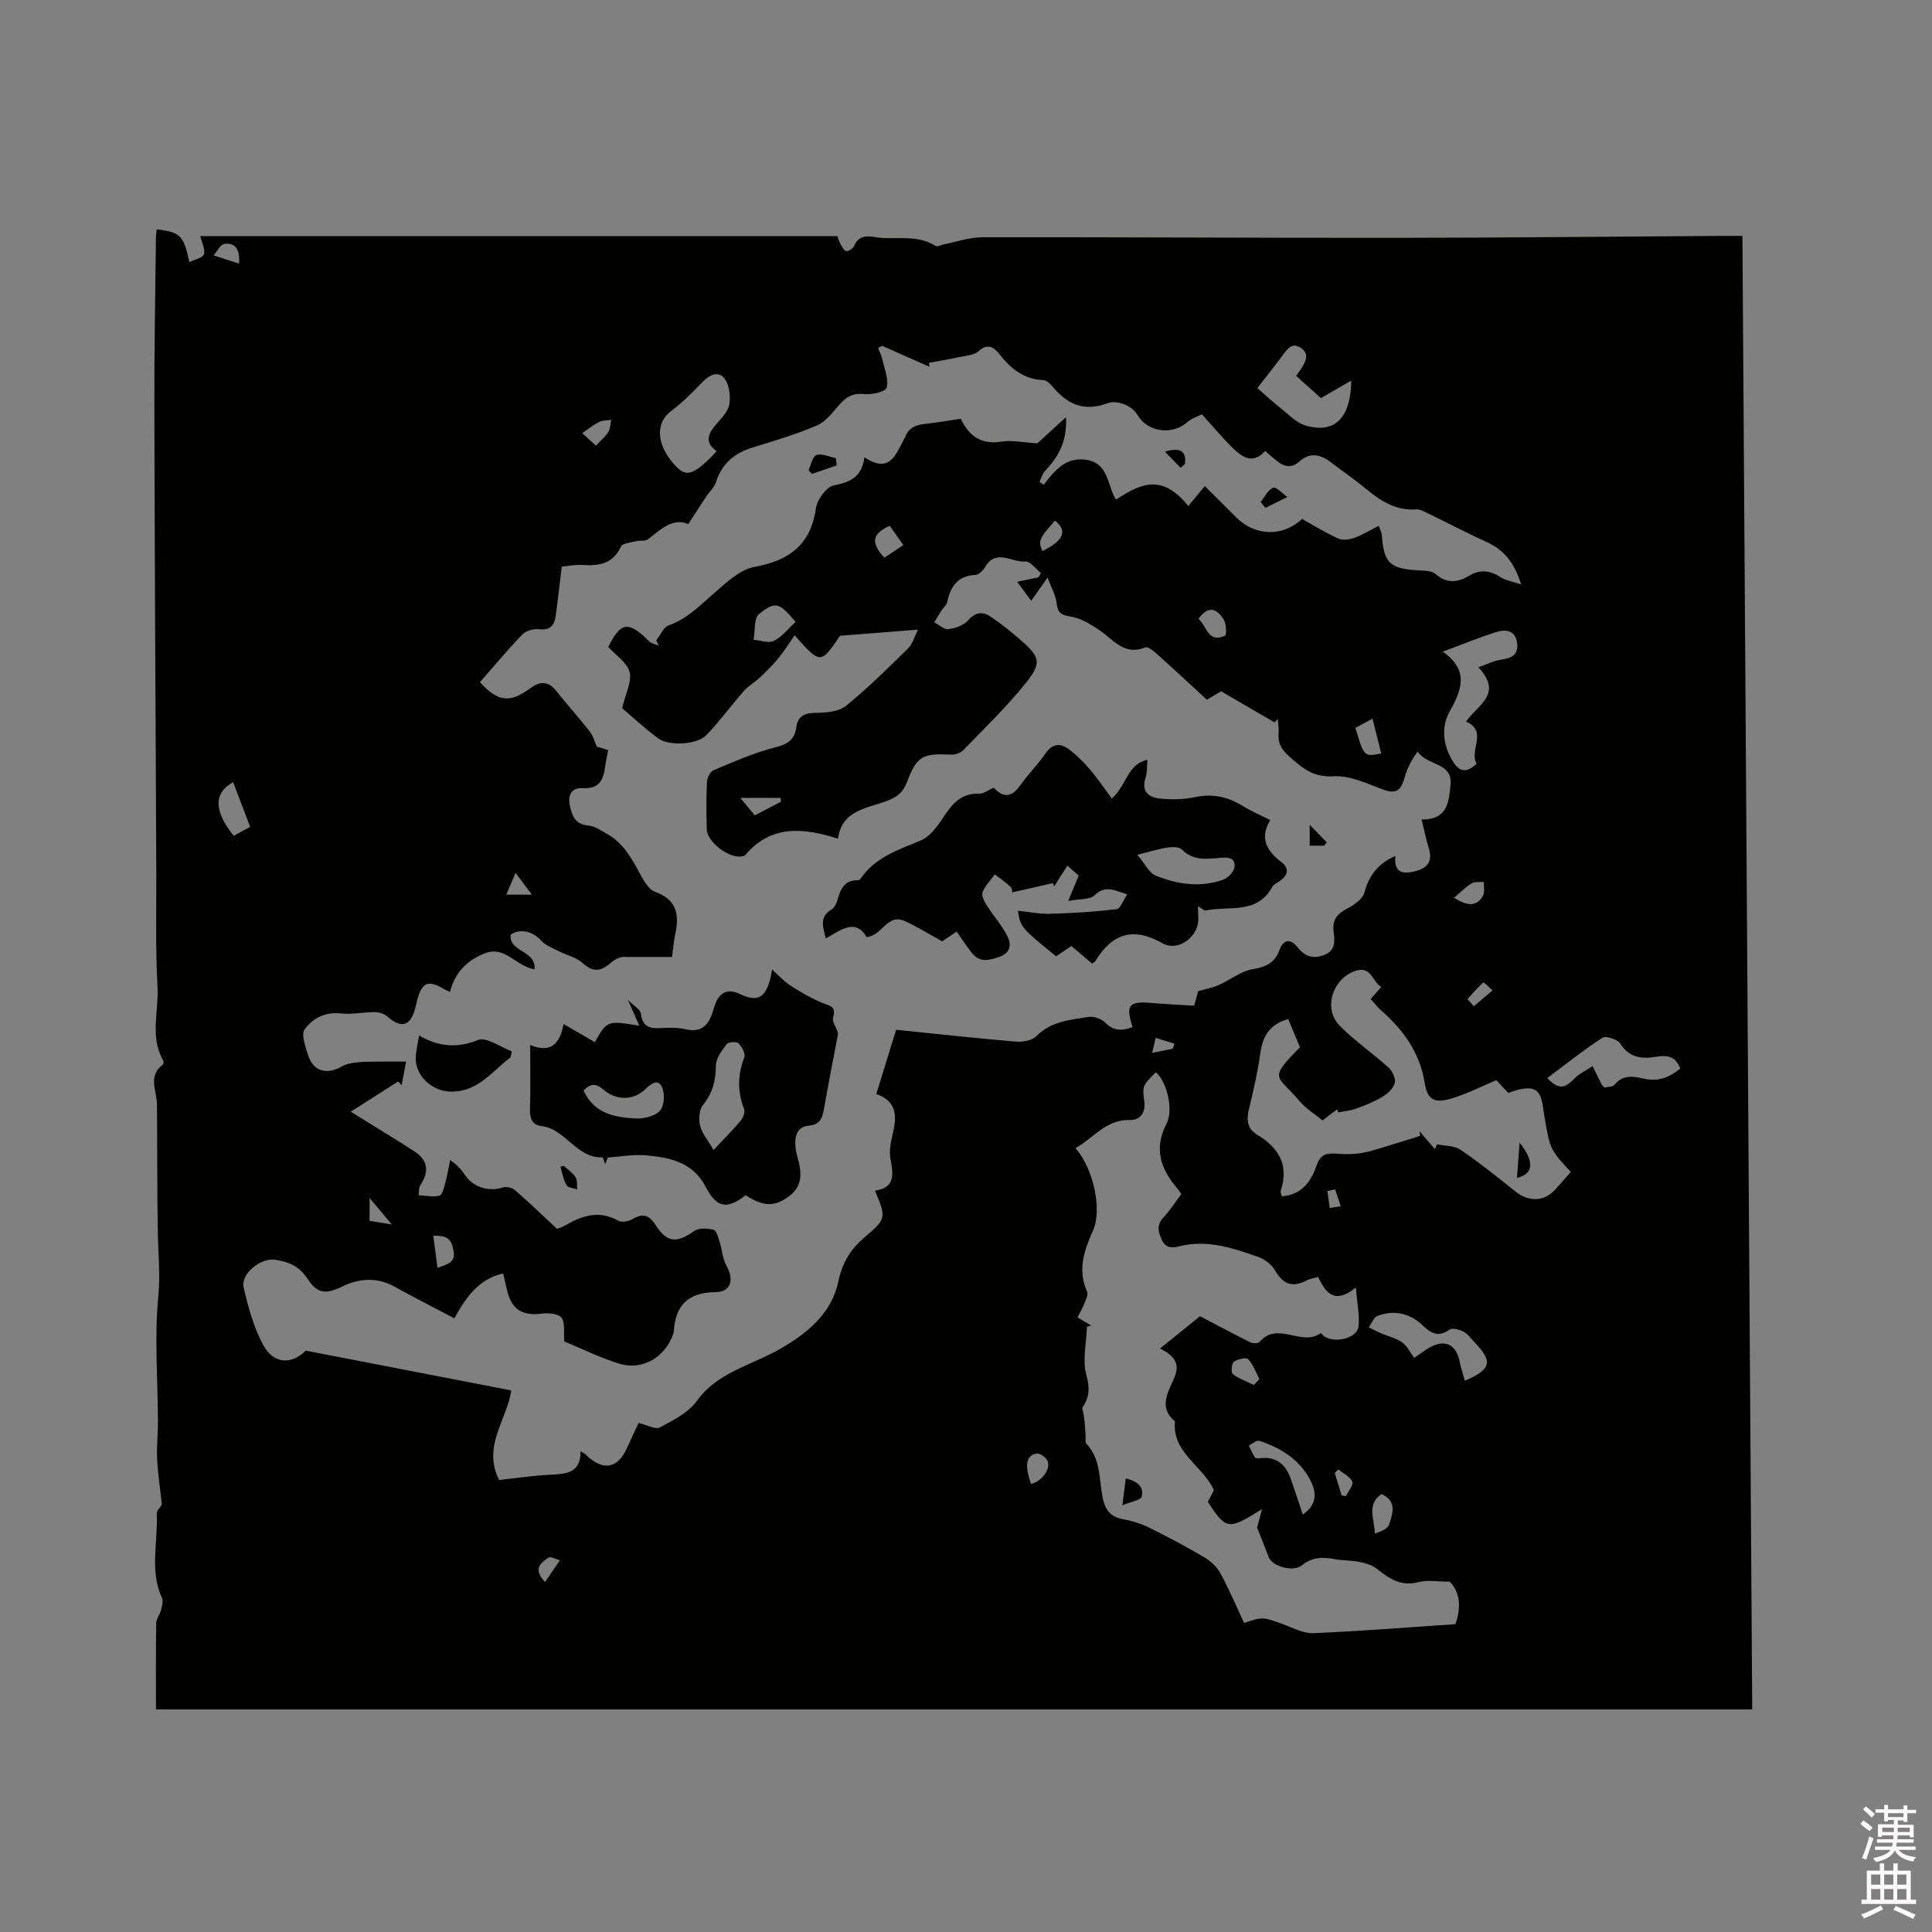 <svg enable-background="new 0 0 400 400" viewBox="0 0 400 400" xmlns="http://www.w3.org/2000/svg"><rect x="0" y="0" width="400" height="400" fill="#808080" stroke="none"/><path d="m385.2 377.6.6-.7c.6.4 1.3.9 1.9 1.5l-.6.7c-.8-.5-1.4-1-1.9-1.5zm.3 7.1c.6-1.4 1.1-2.9 1.5-4.5.3.1.6.3.9.4-.5 1.4-1 2.9-1.5 4.4zm.2-10.1.6-.6c.7.5 1.3 1.1 1.9 1.6l-.7.7c-.6-.6-1.2-1.2-1.8-1.7zm8.4-.8h.8v.9h1.8v.7h-1.8v1.8h-.8v-.3h-1.2v.9h3.3v2.6h-.8v-.4h-2.5c0 .3 0 .6-.1.8h3.4v.7h-3.5c0 .3-.1.6-.1.8h4v.7h-3.5c.7.9 1.9 1.3 3.6 1.5-.2.2-.4.5-.6.9-1.9-.3-3.2-1.1-3.8-2.3-.5 1.1-1.8 2-3.9 2.4-.2-.3-.4-.5-.6-.8 1.9-.4 3.1-.9 3.6-1.7h-3.2v-.7h3.5c.1-.2.1-.5.2-.8h-3.3v-.7h3.4c0-.2 0-.5 0-.8h-2.4v.3h-.8v-2.6h3.3v-.9h-1.2v.3h-.8v-1.8h-1.8v-.7h1.8v-.9h.8v.9h3.2zm-4.4 5.5h2.4c0-.3 0-.6 0-.9h-2.4zm1.2-3.1h3.2v-.8h-3.2zm4.4 2.2h-2.4v.9h2.5v-.9z" fill="#fcfafa"/><path d="m389.2 385.8h.9v1.5h1.9v-1.5h.9v1.5h2.7v6h1.1v.9h-11.3v-.9h1.1v-6h2.7zm.2 8.7.5.8c-1.2.6-2.5 1.3-4 1.9-.2-.3-.3-.6-.6-.8 1.6-.6 3-1.3 4.1-1.9zm-2-4.3h1.9v-2.1h-1.9zm0 3.1h1.9v-2.2h-1.9zm2.7-3.1h1.9v-2.1h-1.9zm0 3.1h1.9v-2.2h-1.9zm2.4 1.3c1.4.6 2.7 1.2 4.1 1.8l-.5.9c-1.5-.7-2.8-1.4-4.1-1.9zm2.2-6.5h-1.9v2.1h1.9zm-1.9 5.2h1.9v-2.2h-1.9z" fill="#fcfafa"/><g fill="#010100"><path d="m32.29 353.92c0-5.82-.04-11.85.05-17.88.01-.88.75-1.72.98-2.62.21-.84.53-1.89.21-2.58-2.61-5.71-.78-11.68-1.08-17.51-.04-.72 1.23-1.51 1.03-2.19-.33-3.03-.8-6.05-.95-9.08-.13-2.6.18-5.22.17-7.84-.03-8.58-.75-17.22.07-25.72.43-4.5-.01-8.78-.09-13.16-.16-8.89-.11-17.79-.18-26.68-.02-2.8-1.94-5.86 1.18-8.22.17-.13.24-.67.11-.88-2.82-4.9-.89-10.21-1.18-15.3-.44-7.82-.22-15.69-.25-23.53-.15-32.24-.33-64.49-.4-96.73-.03-11.55.2-23.11.32-34.67.01-.62.1-1.24.16-1.85 4.89.59 5.58 1.24 6.77 6.79 1.14-.57 2.76-.88 3-1.63.32-1.02-.42-2.37-.74-3.75h131.9c.15.39.29.99.58 1.5.34.6.73 1.47 1.23 1.58.47.1 1.43-.51 1.65-1.03.83-2 2.37-2.19 4.15-1.88 4.21.75 8.74-.71 12.72 1.87.36.23 1.17-.23 1.77-.35 2.63-.52 5.26-1.46 7.9-1.46 28.73-.04 57.46.15 86.19.12 22.26-.02 44.52-.26 66.78-.4 1.25-.01 2.5 0 4.41 0 .68 101.73 1.35 203.11 2.03 305.08-110.05 0-220.12 0-330.49 0zm150.34-282.33c-.27.15-.54.3-.81.45.31.85.72 1.69.91 2.57.42 1.9 1.31 3.98.84 5.66-.24.85-3.08 1.49-4.64 1.32-2.36-.27-3.75.6-5.17 2.22-1.38 1.58-2.78 3.48-4.59 4.26-4.31 1.84-8.83 3.21-13.32 4.57-3.81 1.16-6.41 3.36-7.63 7.23-.33 1.05-1.31 1.89-1.95 2.85-1.17 1.76-2.31 3.55-3.77 5.79-3.2-1.39-5.68 1.08-8.37 3.16-.56.43-1.6.17-2.39.37-1.12.29-2.85.41-3.18 1.13-1.66 3.57-4.51 4.02-7.9 3.8-1.54-.1-3.1.23-4.35.33-.44 3.63-.81 6.96-1.27 10.28-.27 1.93-1.18 2.96-3.43 2.7-1.1-.13-2.67.27-3.41 1.03-3.08 3.19-5.92 6.61-8.84 9.93 3.76 4.13 6.25 4.35 10.46 1.23 1.77-1.31 3.58-1.61 5.23.44 2.32 2.9 4.8 5.67 7.09 8.58.65.82.91 1.95 1.42 3.09.65.2 1.51.46 2.36.72-.24 1.25-.48 2.29-.62 3.33-.35 2.73-1.13 4.74-4.62 4.55-2.35-.13-3.23 1.37-2.65 3.84.51 2.17 1.19 3.65 3.77 3.89 1.37.13 2.7 1.07 3.96 1.78 3.5 1.99 5.21 5.41 7.05 8.78.68 1.23 1.65 2.75 2.84 3.18 4.48 1.6 5.04 4.75 4.15 8.76-.3 1.33-.39 2.71-.66 4.72-3.19 0-6.38 0-9.57 0-1.13-.15-2.26.46-3.2 1.29-1.97 1.73-3.63 1.89-5.73-.02-1.3-1.19-3.28-1.61-4.92-2.45-1.29-.67-2.8-1.21-3.72-2.24-1.72-1.92-4.3-2.53-6.27-1.2-.43 3.64 5.33 3.22 4.94 7.18-3.93-.66-6.1-4.97-10.3-3.31-3.66 1.44-6.19 3.94-7.2 7.98-.56-.26-.94-.39-1.28-.6-3.24-1.93-4.52-1.41-5.5 2.24-.16.61-.28 1.24-.45 1.85-.99 3.61-2.86 4.12-5.64 1.69-.66-.58-1.72-.98-2.6-.99-2.4-.02-4.83.53-7.18.27-3.26-.35-5.81 1.04-7.45 3.32-.75 1.04.15 3.48.67 5.17 1.08 3.51 3.82 4.32 7.1 2.45.92-.52 2.1-.71 3.19-.82 1.56-.16 3.15-.13 4.73-.15 1.7-.02 3.4 0 5.32 0-.39 2.06-.66 3.49-.93 4.92-.23-.27-.46-.54-.69-.81-3.33 2.12-6.66 4.24-9.84 6.27 4.69 2.91 9 5.5 13.22 8.24 2.78 1.81 3.05 4.18 1.19 6.97-.36.54-.25 1.38-.36 2.08 1.44.07 2.94.41 4.29.1.57-.13.95-1.59 1.2-2.51.43-1.6.7-3.25 1.04-4.88 1.67 1.14 2.46 2.25 3.26 3.36 1.71 2.37 4.87 3.22 7.66 2.32.71-.23 1.9.04 2.47.53 2.93 2.54 5.73 5.24 8.74 8.04.34-.14 1.07-.35 1.7-.72 3.52-2.05 7.04-3.18 11-.96.72.4 2.17.13 2.97-.36 2.15-1.32 3.49-.7 4.73 1.24 2.35 3.69 4.36 3.83 7.98 1.25.96-.68 2.73-.57 4.01-.27.58.13.97 1.55 1.26 2.44.53 1.67.61 3.56 1.44 5.04 1.59 2.84.96 5.4-2.27 5.44-5.79.06-8.32 2.79-8.66 8.22-.01.1-.04.21-.07.31-1.57 4.82-6.3 7.76-11.11 6.31-4.17-1.26-8.13-3.26-11.48-4.63-.17-1.99.21-3.9-.58-4.92-.66-.85-2.72-1.01-4.09-.84-3.9.5-6.13-.77-7.1-4.53-.32-1.22-.58-2.45-.89-3.79-4.9 1.14-7.54 4.63-10.1 9.3-4.29-2.26-8.37-4.34-12.38-6.56-3.63-2.01-7.3-1.74-10.81-.04-3.29 1.59-5.13 1.62-7.19-1.56-1.7-2.62-3.92-3.56-6.74-3.98-2.93-.43-7.15 2.87-6.51 5.72.92 4.08 2.09 8.25 4.04 11.91 2.15 4.03 5.92 4.12 8.82 1.19 14.25 2.76 28.33 5.49 42.55 8.24-.82 5.93-6.06 11.57-2.51 18.54 3.49-.37 7.05-.91 10.63-1.09 3.27-.16 6.29-.32 6.23-4.87.6.39.89.52 1.1.73 3.54 3.47 6.61 2.93 8.56-1.49.8-1.81 1.66-3.59 2.36-5.08 1.75.41 3.47 1.42 4.4.92 2.77-1.47 5.9-3.06 7.66-5.49 2.47-3.41 5.66-5.24 9.2-6.92 2.68-1.27 5.45-2.37 8.02-3.84 5.65-3.23 10.69-7.34 12.08-14.01.8-3.84 2.51-6.6 5.33-9.01 4.61-3.94 4.61-4.04 2.25-9.75 4.33-.62 3.75-3.5 3.19-6.65-.28-1.59.07-3.37.46-4.99.86-3.6 1.02-6.82-3.38-8.37 1.43-4.65 2.8-9.08 4.1-13.3 8.45.86 16.63 1.77 24.84 2.46 1.41.12 3.36-.25 4.26-1.18 3.04-3.09 6.99-3.32 10.79-3.94 1.07-.17 2.63.4 3.4 1.18 1.81 1.82 3.57 1.72 5.67.92-1.48-4.46-.75-5.37 3.59-5.01 3.03.25 6.07.4 9.15.59.39-1.42.73-2.64.83-3 1.79-.52 3.09-.75 4.25-1.27 2.38-1.06 4.58-2.87 7.04-3.29 2.72-.46 4.55-1.27 5.51-3.89.81-2.22 2.27-2.57 3.73-.71 1.54 1.96 3.23 2.54 5.54 1.67 2.39-.91 2.25-2.93 1.99-4.79-.37-2.56.8-3.79 2.91-4.89 1.38-.72 3.09-1.93 3.45-3.25.96-3.57 2.86-6.03 6.42-7.59-.34 3.39 1.36 3.86 4.11 3.17 2.76-.7 3.61-2.22 2.77-4.91-.55-1.77-.91-3.61-1.45-5.8 5.43.07 5.64-3.71 5.98-7.19.46-4.72-4.88-3.9-6.82-6.89-1.21 1.73-2.13 3.42-2.63 5.22-.66 2.42-1.5 3.76-4.4 2.7-3.37-1.24-6.96-3.01-10.34-2.79-4.16.28-6.41-1.64-9.07-3.99-1.59-1.4-2.49-2.7-2.33-4.8.08-1.03-.11-2.08-.17-3.12-.22.25-.43.51-.65.76-3.64-2.11-7.27-4.23-11.08-6.44-.76.45-1.83 1.08-2.95 1.74-3.54-3.26-6.96-6.44-10.43-9.55-.67-.6-1.81-1.5-2.34-1.28-4.49 1.82-6.7-1.8-9.67-3.71-1.78-1.15-3.76-2.38-5.78-2.68-1.99-.3-2.66-.8-2.89-2.78-.19-1.63-1.09-3.18-1.88-5.29-1.29 1.83-2.13 3.02-3.38 4.81-1.03-1.4-1.85-2.51-2.91-3.94 2.05-.42 3.24-.67 4.43-.92.16-.3.32-.6.48-.9-1.07-.84-2.24-2.49-3.21-2.38-2.75.3-6.01-2.75-8.3 1.1-.44.73-1.32 1.65-2.04 1.68-3.66.18-5.14 2.36-5.83 5.58-.14.66-.81 1.19-1.2 1.8-.51.8-1 1.62-1.49 2.43.99.51 2.04 1.54 2.95 1.42 1.43-.18 3.14-.79 4.04-1.82 1.54-1.77 3.07-1.86 4.72-.75 2.18 1.47 4.25 3.14 6.23 4.88 3.94 3.44 4.37 4.65 1.05 8.79-3.95 4.94-8.54 9.36-12.95 13.93-.58.6-1.7.99-2.54.95-5.96-.28-7.09.27-9.16 5.71-.76 1.99-1.94 3-3.85 3.76-4.24 1.68-9.63 1.88-10.41 7.93-7.35-2.33-13.93-2.87-19.22 3.41-.12.14-.37.17-.58.22-2.59.64-7.32-2.88-7.39-5.6-.08-3.29-.11-6.58.05-9.86.04-.83.7-2.08 1.4-2.36 4.2-1.75 8.39-3.63 12.78-4.73 2.56-.65 3.96-1.61 4.31-4.11.35-2.52 1.85-3.02 4.21-3.03 2.07-.01 4.63-.25 6.11-1.46 4.52-3.67 8.67-7.79 12.83-11.88.91-.89 1.27-2.34 2.06-3.88-5.69.45-10.64.84-16.15 1.27-3.98 5.91-4.07 5.92-9.4-.1-1.19 1.7-2.19 3.33-3.4 4.8-1.15 1.4-2.46 2.68-3.79 3.93-1.07 1.01-2.41 1.77-3.37 2.86-2.63 2.99-4.97 6.24-7.73 9.1-1.9 1.97-7.74 2.29-9.93.67-2.87-2.12-5.49-4.57-7.5-6.27.71-3 2.04-5.45 1.56-7.45-.47-1.95-2.81-3.44-4.43-5.24 2.6-5.2 4.15-5.45 8.49-1.14.47.47 1.3.59 1.97.87-.18-.35-.36-.7-.53-1.06.85-1.08 1.49-2.75 2.59-3.13 3.87-1.35 6.51-4.17 9.47-6.73 2.5-2.16 5.3-4.83 8.32-5.38 7.27-1.33 11.63-4.63 12.71-12.22.25-1.76 2.17-4.36 3.7-4.65 3.35-.66 5.76-1.67 6.33-5.82 5.17 3.47 6.44-.47 8.13-3.64.1-.19.24-.36.31-.56.78-2.14 2.54-2.56 4.53-2.76 2.19-.23 4.37-.63 6.97-1.01 1.44 3.03 3.79 5.48 8.34 4.74 2.25-.36 4.64.18 7.52.34 1.41-1.29 3.37-3.08 5.93-5.42.25 5.18-1.67 8.31-4.36 11.16-.56.59-.77 1.51-1.14 2.27.3.19.59.38.89.57 2.25-2.94 4.54-5.79 8.78-5.17 4.7.7 4.34 5.34 6.17 8.26 5.46-3.61 9.69-5.21 14.97 1.31 1.15-1.38 2.28-2.74 3.42-4.12 2.36 2.35 4.41 4.34 6.41 6.38 3.92 4 9.65 4.21 13.73.43 2.49 1.37 4.93 2.9 7.53 4.06.91.41 2.31.2 3.33-.17 1.7-.61 3.26-1.58 5.02-2.47.35 1 .59 1.38.62 1.78.4 5.97 1.67 7.14 7.87 7.45 1.12.05 2.54.08 3.27.74 2.34 2.07 4.62 1.75 6.97.34 2.3-1.37 4.35-1.06 6.53.34 1.06.68 2.42.87 4.21 1.47-1.4-4.5-3.55-7.14-7.09-8.75-4.14-1.88-8.17-4.01-12.26-5.99-.75-.36-1.59-.83-2.36-.78-4.26.28-7.46-1.79-10.54-4.36-2.27-1.9-4.75-3.56-7.1-5.37-2.18-1.68-4.35-2.17-6.59-.16-1.57 1.4-3.09 1.08-4.58-.1-.81-.64-1.57-1.33-2.47-2.11-2.53 2.8-4.7 1.33-6.6-.51-2.17-2.11-4.11-4.46-6.5-7.08-.79.41-2.13.82-3.09 1.67-3.04 2.69-8.13 2.01-10.17-1.43-1.41-2.38-4.61-3.15-6.2-2.56-5.13 1.91-8.51.15-11.61-3.59-.44-.53-1.15-1.14-1.75-1.17-3.97-.16-6.68-2.31-9.01-5.26-1.19-1.51-2.42-2.51-4.44-.71-.98.87-2.73.93-4.15 1.24-2.02.44-4.07.77-6.1 1.15.04.27.07.54.11.81-3.27-1.43-6.54-2.88-9.8-4.34zm74.95 264.42c3.89-1.29 3.88-1.25 8.02.25 2.07.75 4.24 1.95 6.31 1.87 9.82-.42 19.63-1.21 29.42-1.87 1.23-3.52.98-6.56-1.17-8.79-2.53 0-4.61-.4-6.46.09-3.6.95-6.05-.68-8.61-2.74-.98-.79-2.39-1.18-3.66-1.45-1.65-.34-3.38-.25-5.04-.56-2.48-.46-4.68-.48-6.86 1.28-1.83 1.48-6.16.16-6.84-1.66-.81-2.15-1.68-4.27-2.42-6.16.35-1.32.69-2.57 1.02-3.83-7 4.39-7.37 4.35-11.23-1.5.47-.89.94-1.79 1.27-2.42-2.38-5.18-8.68-7.71-8.07-14.25-3.15-2.59-1.75-5.47-.46-8.28 1.1-2.4 1.77-4.65-2.64-6.79 3.22-2.59 5.73-4.62 8.3-6.69 3.51 1.84 6.93 3.67 10.41 5.4.52.26 1.63.26 1.91-.07 3.68-4.41 8.77 1.05 12.64-1.83.07-.05.55.59.91.78 2.41 1.34 6.67.18 6.94-2.15.26-2.28-.28-4.66-.55-8.07-4.64 3.73-6.34.8-7.83-2.19-.98.29-1.74.39-2.37.72-2.84 1.49-4.82.87-6.47-1.97-.72-1.25-2.16-2.41-3.53-2.89-5.28-1.85-10.62-3.67-16.4-2.2-1.4.36-2.8.45-3.64-1.47-.76-1.74-.98-3.04.43-4.55 1.35-1.45 2.44-3.16 3.67-4.79-.34-.49-.55-.85-.81-1.15-3.48-4.03-4.94-8.29-2.24-13.46 1.5-2.88.01-8.78-2.22-10.61-2.73 2.69-2.83 2.84-2.4 5.99.32 2.36-.81 3.93-3 3.88-4.97-.12-7.51 3.77-11.24 5.82 3.84 4.44 5.5 12.85 3.65 17-1.81 4.07-3.3 8.19-1.25 12.71.27.59-.21 1.59-.51 2.33-.41 1.04-.98 2.03-1.47 3.01 1.15.69 2.02 1.21 2.88 1.73-.31.06-.62.12-.93.18-.11 3.36-.97 6.93-.12 10.03.78 2.84.58 4.76-.87 6.79.52 1.97.61 3.93.71 5.88.03.51-.14 1.22.14 1.51 3.07 3.21 2.61 7.48 3.43 11.35.48 2.28 1.52 3.8 4 4.27 1.86.35 3.74.88 5.43 1.71 3.93 1.94 7.82 4 11.59 6.23 1.34.79 2.64 2.02 3.37 3.37 1.8 3.34 3.27 6.83 4.86 10.21zm9.12-125.02c-3.86 1.08-5.27 3.56-5.76 7.04-.54 3.87-1.41 7.71-2.34 11.51-.56 2.29-.44 4.11 1.76 5.44 4.41 2.66 6.56 6.28 4.8 11.54-.1.31.14.74.23 1.16 4.23-.29 6.11-3.22 7.22-6.44.93-2.71 2.62-2.49 4.68-2.35 1.37.09 2.78.09 4.14-.1 1.46-.2 2.89-.63 4.31-1.05 2.78-.83 5.53-1.72 8.3-2.58-.06-.32-.12-.65-.18-.97l3.24 3.75c.14-.34.28-.68.41-1.02 1.64.34 3.59.24 4.87 1.12 3.93 2.67 7.65 5.65 11.35 8.63 2.8 2.25 6.06 2.14 8.36-.49 1.04-1.19 2.09-2.37 3.13-3.55-4.28-4.63-4.28-4.63-5.4-11.07-.14-.83-.27-1.67-.38-2.51-.47-3.39-1.74-4.25-5.14-3.43-.69.17-1.36.45-2.03.67-.94-1.01-1.79-1.92-2.47-2.65-3.23 1.35-6.17 2.86-9.28 3.79-3.48 1.04-4.99.31-5.54-3.15-1.01-6.35-4.42-11.04-9.06-15.11-.78-.68-1.41-1.53-2.14-2.33.74-.85 1.4-1.6 2.18-2.49-1.93-1.22-2.07-4.55-5.52-3.28-4.59 1.69-6.54 7.78-3.07 11.29 3.11 3.15 6.82 5.69 10.11 8.67.79.71 1.51 2.22 1.3 3.14-.25 1.09-1.39 2.19-2.43 2.83-1.69 1.04-3.57 1.8-5.45 2.49-1.21.45-2.54.56-3.82.82-.08-.21-.15-.43-.23-.64-.92.7-1.84 1.39-3.03 2.3-1.64-1.35-3.5-2.47-4.82-4.05-4.51-5.4-6.62-4.27.14-11.09-.77-1.87-1.58-3.79-2.44-5.84zm39.01-52.87c-1.6-2.81 2.41-6.72-2.18-8.72 2.41-3.51 7.73-5.65 2.56-11.25 1.94-.68 3.24-1.38 4.61-1.56 2.2-.29 3.76-1.01 3.39-3.52-.39-2.64-2.4-2.82-4.34-2.2-3.51 1.12-6.94 2.52-11.03 4.05 5.46 3.87 3.97 7.84 1.41 12.4-1.72 3.06-1.44 6.76.51 10.04 1.23 2.08 2.6 3.1 5.07.76zm-157.35-64.72c-2.59-1.88-1.72-3.61-.18-5.44 1.09-1.29 2.52-2.66 2.8-4.17.31-1.72.04-4.05-.95-5.38-1.25-1.67-3.09-.88-4.56.66-2.05 2.14-4.17 4.26-6.53 6.04-3.58 2.7-2.83 7.53 1.14 11.56 1.98 2.02 3.49 1.59 7.11-2 .29-.29.56-.61 1.17-1.27zm111.96-13.06c1.56 1.36 3.02 2.73 4.59 3.97 1.72 1.36 3.37 3.17 5.36 3.77 5.99 1.82 9.43-1.51 9.49-9.28-2.17 1.26-4.1 2.37-6.28 3.63-1.44-1.29-3.23-2.9-5.13-4.61.46-.66.85-1.15 1.16-1.67.86-1.43 1.63-2.93-.22-4.15-1.73-1.13-2.65.11-3.59 1.38-1.7 2.3-3.49 4.54-5.38 6.96zm87.56 140.9c-.98-2.64-2.82-2.81-4.98-2.45-2.96.49-5.56.25-7.45-2.73-.56-.88-2.96-1.67-3.68-1.2-3.94 2.55-7.61 5.5-11.42 8.34 2.25 2.37 3.58 2.21 5.47.23 1.07-1.12 2.6-1.82 3.92-2.7.61 1.25 1.21 2.5 1.83 3.74.09.17.26.31.6.69.64-.16 1.73-.1 2.13-.6 1.76-2.19 4.05-1.68 6.14-1.22 2.89.64 5.15-.26 7.44-2.1zm-44.6 64.63c5.51-2.36 5.86-3.98 1.99-7.98-.73-.76-1.38-1.71-2.27-2.18-.84-.44-2.29-.84-2.87-.43-2.37 1.68-3.83.79-5.68-.96-2.6-2.45-5.9-3.18-9.32-1.85-.76.3-1.16 1.55-1.72 2.36.88.42 1.75.87 2.64 1.26 1.42.61 3.02.96 4.25 1.84 1.04.74 1.66 2.08 2.5 3.21 1.11-.77 1.95-1.41 2.84-1.95 3.38-2.07 5.83-1 6.59 2.8.26 1.3.69 2.56 1.05 3.88zm-33.55 27.7c3.13-2.16 2.79-4.76 1.53-7.16-2.23-4.25-6.09-6.66-10.54-8.1-.56-.18-1.44.63-2.17.98.42.84.78 1.72 1.31 2.48.15.22.81.15 1.22.11 3.3-.32 5.15 1.43 6.17 4.32.83 2.36 1.6 4.73 2.48 7.37zm-105.02-184.81c-3.35-4-4.13-4.38-7.56-1.63-1.09.88-.79 3.5-1.13 5.32 1.43.12 3.14.79 4.22.23 1.72-.88 3.01-2.58 4.47-3.92zm-112.92 42.44c-1.21-3.18-2.36-6.21-3.52-9.26-4.06 2.24-4.02 5.93.11 11.1 1.03-.56 2.1-1.14 3.41-1.84zm234.26 138.13c-3.22 2.17-1.46 5.21-1.4 8.18 1.29-.42 2.65-.99 2.96-1.9.72-2.22 1.69-4.79-1.56-6.28zm-.08-153.34c-.58-2.29-1.15-4.57-1.81-7.2-1.34.73-2.47 1.34-3.54 1.92 1.8 5.99 1.8 5.99 5.35 5.28zm-37.84-27.86c1.74 1.45 1.96 5.15 5.5 3.47.38-.18.26-2.54-.33-3.44-1.26-1.92-3.01-3.07-5.17-.03zm11.49 158.61c.37-.4.75-.8 1.12-1.2-.73-1.41-1.26-3.01-2.31-4.12-.41-.44-2.22-.05-2.98.52-.48.36-.6 2.26-.2 2.56 1.29.97 2.9 1.52 4.37 2.24zm-76.52-171.28c1.26-.84 2.54-1.69 3.92-2.61-1.04-1.48-1.93-2.75-2.8-3.98-3.68 1.62-3.99 3.47-1.12 6.59zm-92.52 147.04c1.93-.75 3.82-1.01 3.32-3.6-.46-2.42-1.31-3.12-4.2-3.06.28 2.09.55 4.16.88 6.66zm122.88 44.72c2.16-.45 4.12-3.02 3.44-4.72-.29-.73-1.55-1.65-2.24-1.55-2.22.32-2.58 2.37-1.2 6.27zm87.59-121.35c2.91 1.86 4.77 1.77 5.99-.43.42-.75.13-1.9.16-2.86-.86.09-1.88-.09-2.54.32-1.29.81-2.38 1.94-3.61 2.97zm-139.38-19.87c-.01-.27-.03-.54-.04-.81-2.46 0-4.93 0-8.35 0 1.42 1.72 2.17 2.63 2.99 3.63 1.93-1 3.66-1.91 5.4-2.82zm56.76-58.21c-3.34 3.78-3.5 4.16-2.62 6.31 4.37-2.14 5.29-4.18 2.62-6.31zm-95.05-15.52c1.02-1.09 1.95-1.84 2.54-2.8.44-.71.44-1.69.64-2.54-.84.13-1.78.06-2.5.42-1.19.59-2.24 1.46-3.52 2.33 1.03.94 1.81 1.64 2.84 2.59zm-42.26 161.24c-1.29-1.54-2.79-3.32-4.6-5.47v4.72c1.8.29 3.43.56 4.6.75zm222.7-46.65c.45.49.89.97 1.34 1.46 1.28-1.09 2.56-2.18 3.85-3.27-.66-.58-1.82-1.72-1.9-1.65-1.18 1.06-2.22 2.28-3.29 3.46zm-254.33-152.28c.25-3.19-.97-4.37-3.05-4.08-.83.12-1.48 1.54-2.22 2.37 1.68.55 3.36 1.09 5.27 1.71zm63.35 272.96c1.08-1.58 2.08-3.03 3.08-4.49-.81-.21-1.92-.86-2.38-.55-1.5 1.04-3.33 2.27-.7 5.04zm-6.1-146.81c-.84 1.96-1.38 3.23-1.92 4.5h5.31c-1.36-1.81-2.04-2.72-3.39-4.5zm170.34 123.49c-.24.25-.48.5-.73.75.47 1.55.95 3.1 1.42 4.64.3.05.59.09.89.14.49-1.02 1.61-2.31 1.32-2.98-.46-1.07-1.88-1.72-2.9-2.55zm-34.28-87.09c.12-.35.24-.7.36-1.05-1.3-.4-2.6-.8-3.89-1.2-.22.93-.44 1.86-.73 3.11 1.85-.38 3.06-.62 4.26-.86zm33.63 29.12c-.53.11-1.06.22-1.6.34.16 1.17.31 2.34.47 3.51.76-.12 1.52-.23 2.29-.35-.39-1.16-.78-2.33-1.16-3.5z"/><path d="m248.03 187.61c0 1.59.17 2.67-.03 3.68-.63 3.24-4.41 5.65-7.3 4.01-6.1-3.46-10.45-2.03-13.91 3.67-.1.17-.32.27-.66.54-1.39-1.18-2.82-2.38-4.31-3.64-1.09.72-2.14 1.42-3.18 2.12-7.31-5.97-7.31-5.97-7.91-9.43 2.35.24 4.5.69 6.64.63 4.61-.13 9.23-.41 13.81-.95.77-.09 1.34-1.81 2.2-3.07-2.65-.82-4.5-2-6.77.19-.99.96-3.15.73-5.44 1.16.87-2.1 1.48-3.59 2.17-5.24-.69-.6-1.39-1.21-2.35-2.05-.97 1.53-1.86 2.91-2.74 4.29-.08-.23-.16-.45-.24-.68-2.75.62-5.5 1.25-8.42 1.91-.06-.2-.04-.85-.36-1.14-1.02-.93-2.16-1.73-3.26-2.57-.89 1.22-2.03 2.34-2.55 3.69-.27.71.4 1.94.92 2.77 1.38 2.19 3.17 4.16 4.3 6.46.73 1.49.62 3.31-1.62 4.1-2.11.75-4.11 1.34-5.77-.72-1.11-1.38-2.06-2.88-3.18-4.46-1.36.91-2.48 1.66-3 2.01-2.81-1.54-5.19-3.03-7.71-4.18-3.67-1.68-4.63 2.97-7.93 3.31-2.36-4.01-5.35-1.42-8.46.27-.59-2.43-1.38-4.45 1.19-5.98.64-.38 1.07-1.35 1.28-2.13.6-2.2 1.47-3.99 4.17-3.94.18 0 .44-.13.55-.29 3.03-4.49 7.84-6 12.52-7.96 1.86-.78 3.36-2.88 4.56-4.68 1.84-2.77 3.67-5.13 7.45-4.99.95.04 1.93-.76 3.05-1.24 1.84 2.03 3.62 2.14 5.42-.4 1.66-2.33 3.7-4.38 5.33-6.73 1.45-2.08 3.1-2.12 4.83-.81 1.58 1.2 3.03 2.63 4.32 4.15 1.64 1.92 3.06 4.03 4.56 6.05 3.26-3.06 3.17-7.11 7.37-8.04-.14 1.49-.04 2.68-.39 3.72-.94 2.89.69 4.09 3.02 4.32 2.39.24 4.91.19 7.25-.31 3.68-.78 6.85-.03 9.95 1.9 1.69 1.05 3.56 1.83 5.6 2.86-2.29 3.72-.71 6.38 2.24 8.65 1.71 1.31 1.47 2.62-.12 3.86-.58.45-1.4.75-1.72 1.33-3.15 5.79-9.01 3.85-13.81 4.88-.3.07-.71-.39-1.56-.9zm-12.55-10.64c1.54 1.81 2.41 3.77 3.84 4.34 4.48 1.79 9.23 2.5 13.94.82 1.01-.36 2.26-1.68 2.34-2.65.19-2.18-1.74-1.98-3.2-1.85-2.76.24-5.42.55-7.69-1.74-.57-.57-1.99-.57-2.96-.42-1.86.28-3.68.86-6.27 1.5z"/><path d="m123.15 215.76c2.57-4.48 2.57-4.48 9.21-3.4-.77-1.76-1.36-3.08-2.36-5.37 1.31 1.34 2.59 2.03 2.69 2.86.29 2.52 1.6 3.13 3.85 3.01 1.79-.09 3.66-.17 5.38.23 3.42.79 4.86-.95 5.71-3.82.27-.91.54-1.87 1.07-2.62 1.16-1.63 2.65-1.73 4.46-.86 3.57 1.71 5.22.87 6.28-2.97.16-.57.23-1.16.41-2.09 1.43 1.27 2.49 2.48 3.8 3.32 2.08 1.34 4.25 2.61 6.53 3.56 1.53.64 3.01.61 2.3 3.08-.28.97.99 2.39 1.02 3.43-.97 5.13-2 10.26-2.89 15.4-.33 1.91-.78 3.33-3.14 3.53-2.18.19-2.93 1.86-2.81 3.9.05.84.19 1.69.42 2.5.88 3.1 1.29 6.06-1.82 8.3-2.97 2.14-5.18 2.09-8.88-.29-3.93 3.02-6.01 2.64-8.3-1.78-2.62-5.06-7.39-6.03-12.3-6.48-2.61-.24-5.28.27-7.92.45-.19.46-.38.93-.58 1.39-.19-.49-.4-1.43-.57-1.42-5.42.17-7.61-5.9-12.64-6.49-1.91-.23-2.39-1.61-2.34-3.47.12-4.22.04-8.45.04-13.3 4.36 1.81 6.19-.38 6.91-4.35 2.32 1.33 4.31 2.49 6.47 3.75zm24.59 22.33c2.16-2.3 3.96-4.1 5.59-6.04.51-.61.99-1.78.74-2.41-1.42-3.63-1.36-7.11.04-10.75.28-.73-.51-2.19-1.22-2.88-.41-.4-2.1-.29-2.44.17-1 1.32-2.23 2.94-2.23 4.44-.01 3.13-.7 5.71-2.7 8.19-.79.98-.89 2.95-.56 4.29.38 1.56 1.58 2.91 2.78 4.99zm-26.92-12.33c2.15 4.81 6.4 5.53 10.63 5.81 1.75.11 4.1-.44 5.19-1.6.92-.99 1.05-3.63.39-4.96-.87-1.74-2.29-.6-3.5.56-2.36 2.28-5.95 2.32-8.61.02-1.56-1.37-2.67-1.24-4.1.17z"/><path d="m105.71 218.91c-3.87 2.88-6.76 7.27-12.54 7.09-3.81-.12-7.37-3.4-7.09-7.28.1-1.35.42-2.69.69-4.33 4.03 2.31 7.81 2.7 12.2.93 1.73-.7 4.62 1.48 6.99 2.35-.09.41-.17.82-.25 1.24z"/><path d="m260.99 103.95c.85-1.05 1.52-2.55 2.6-2.96.65-.25 1.95 1.22 2.96 1.91-1.52.75-3.04 1.49-4.55 2.24-.34-.4-.68-.79-1.01-1.19z"/><path d="m173.24 96.35c-1.71.59-3.43 1.18-5.14 1.77-.23-.26-.47-.51-.7-.77.52-1.1.83-2.89 1.62-3.14 1.16-.37 2.67.37 4.03.64.06.5.13 1 .19 1.5z"/><path d="m116.72 241.37c.84.78 1.86 1.45 2.46 2.39.41.64.23 1.66.32 2.5-.76-.28-1.9-.34-2.21-.88-.65-1.14-.87-2.53-1.26-3.82.22-.06.46-.13.69-.19z"/><path d="m244.43 96.85c-1.08-1.11-2.17-2.23-3.25-3.34 3.11-.95 4.52-.15 4.14 2.57-.3.25-.59.51-.89.77z"/><path d="m271.16 170.76c1.59 1.64 2.56 2.64 3.53 3.64-.18.23-.37.46-.55.69-.91 0-1.82 0-2.98 0 0-1.11 0-2.18 0-4.33z"/><path d="m232.38 311.65c.33-2.59.51-4.01.7-5.56 2.14.55 3.86 1.53 3.29 3.77-.19.75-2.19 1.04-3.99 1.79z"/><path d="m314.62 236.59c3.17 3.97 2.86 6.47-.55 7.28.16-2.24.33-4.39.55-7.28z"/></g></svg>